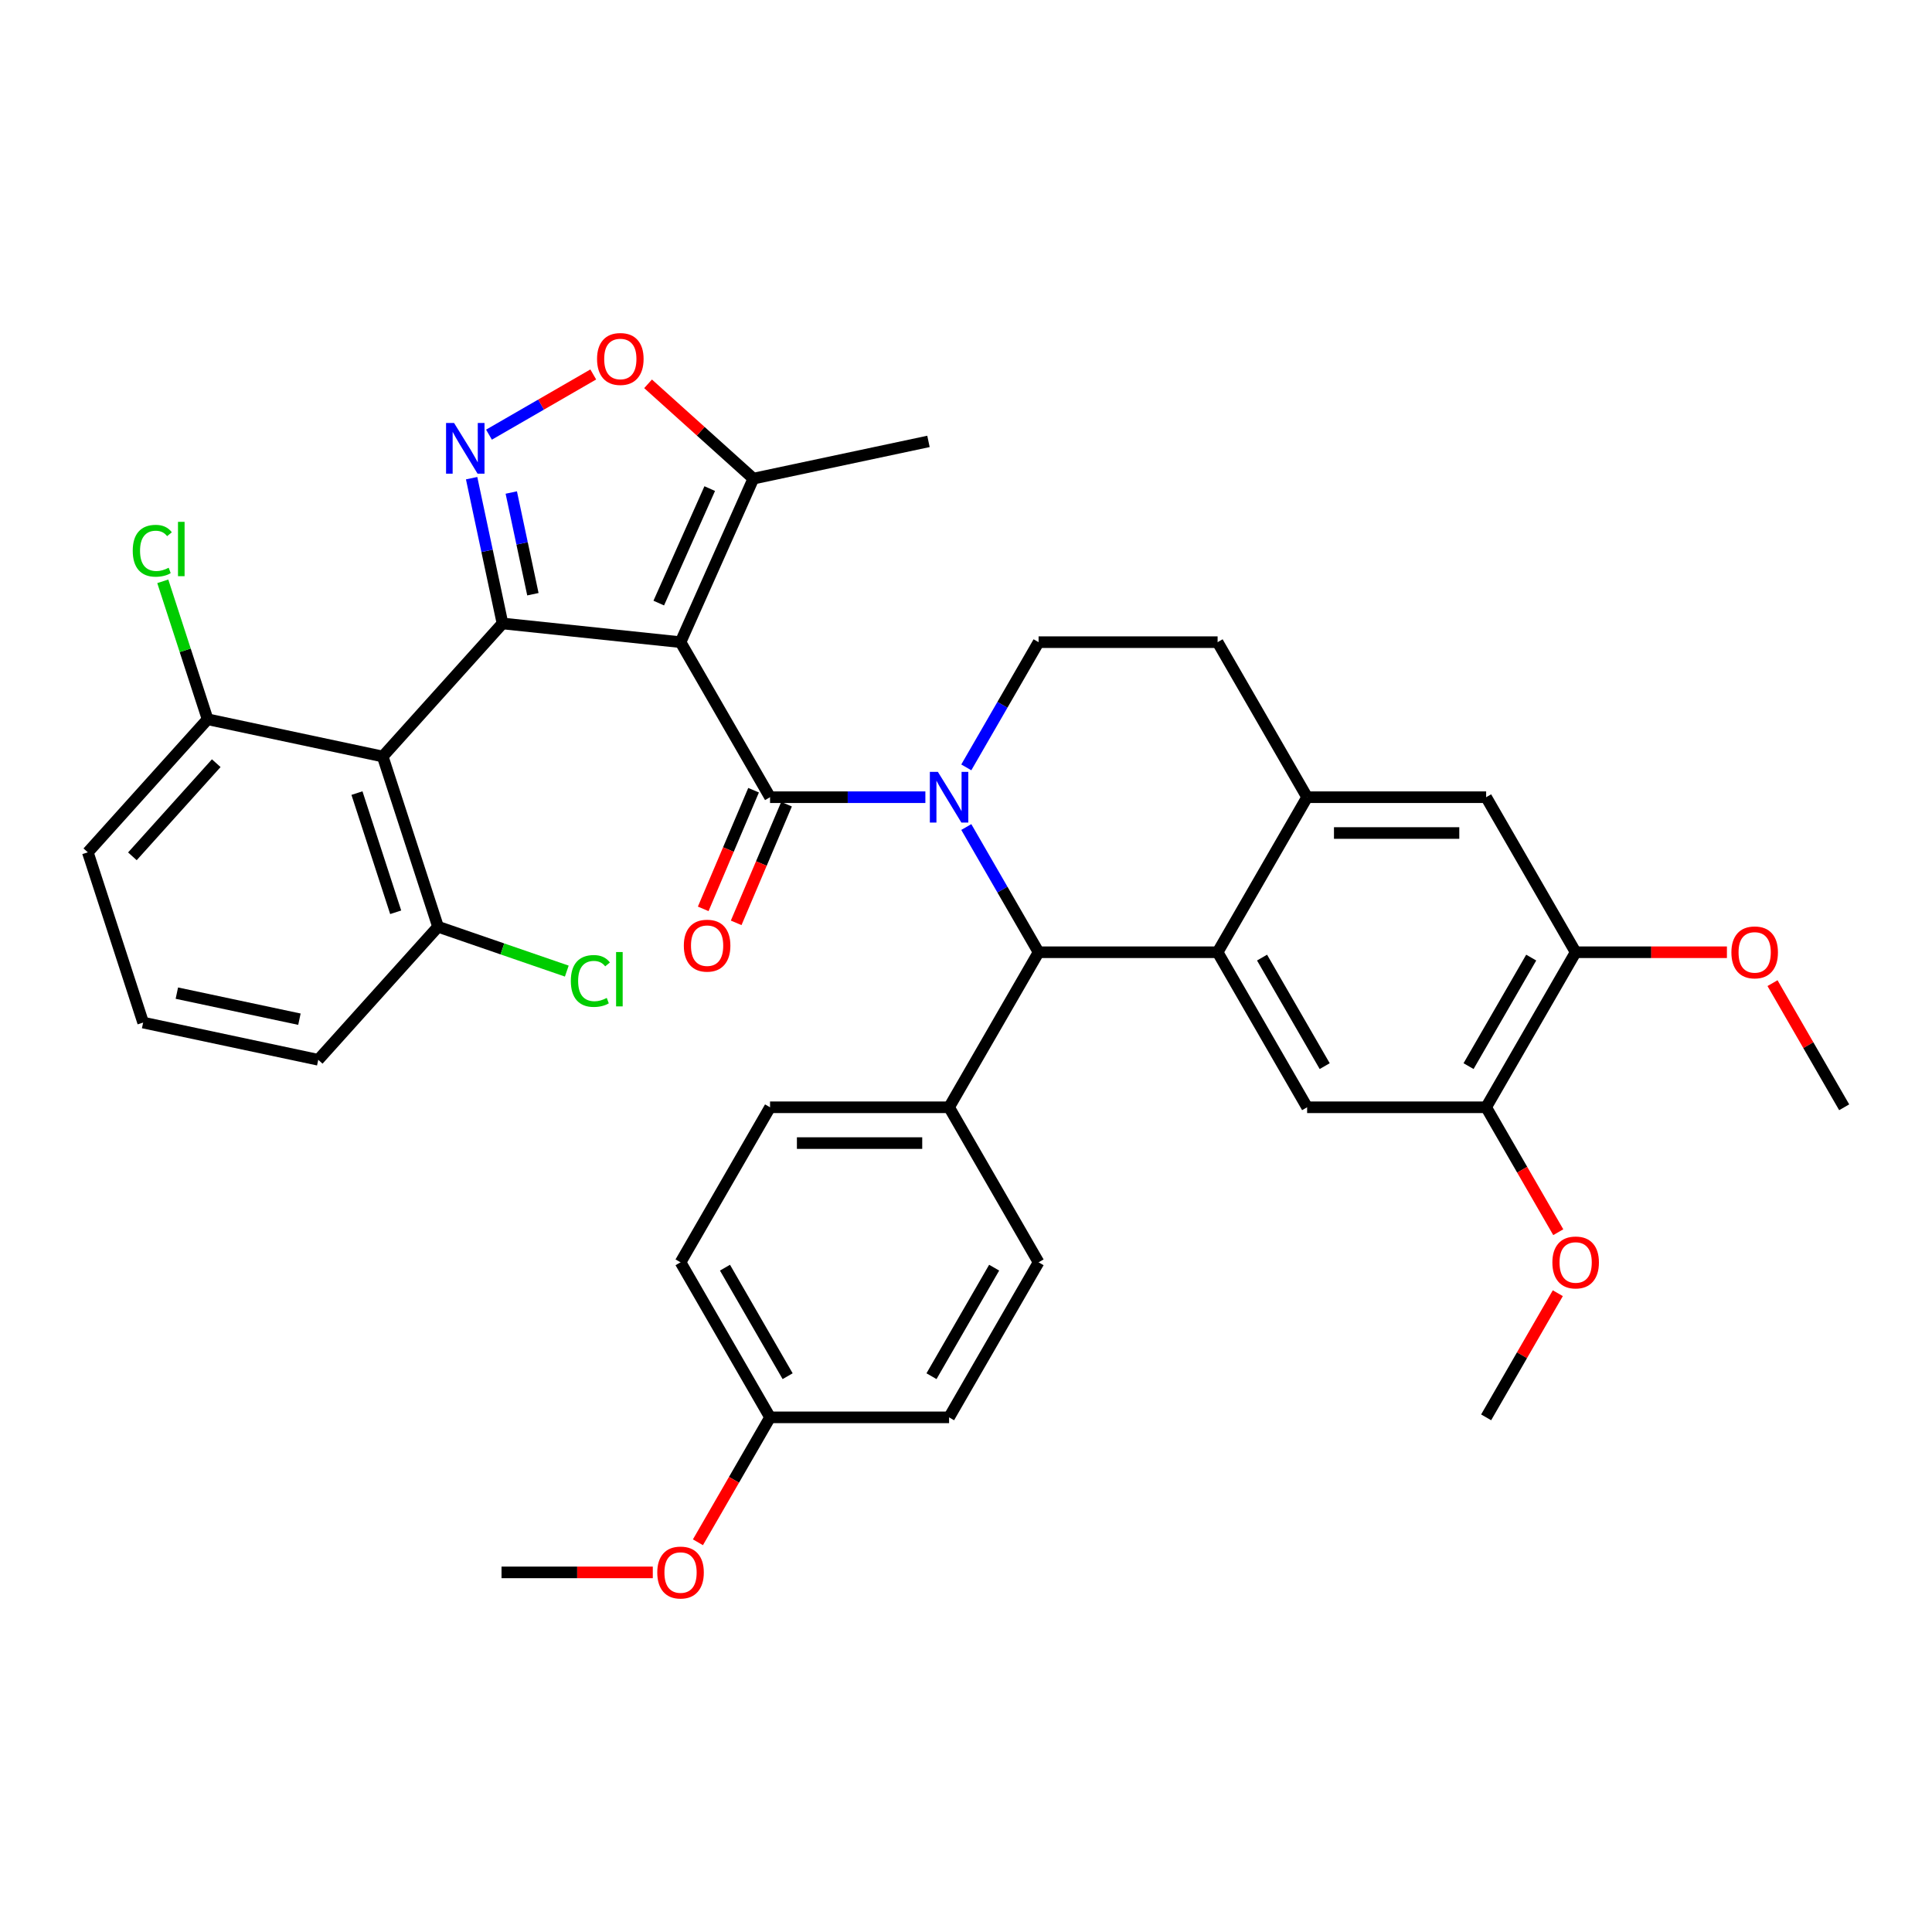 <?xml version='1.0' encoding='iso-8859-1'?>
<svg version='1.1' baseProfile='full'
              xmlns='http://www.w3.org/2000/svg'
                      xmlns:rdkit='http://www.rdkit.org/xml'
                      xmlns:xlink='http://www.w3.org/1999/xlink'
                  xml:space='preserve'
width='1000px' height='1000px' viewBox='0 0 1000 1000'>
<!-- END OF HEADER -->
<rect style='opacity:1.0;fill:#FFFFFF;stroke:none' width='1000' height='1000' x='0' y='0'> </rect>
<path class='bond-0' d='M 815.554,492.879 L 769.223,573.126' style='fill:none;fill-rule:evenodd;stroke:#000000;stroke-width:6px;stroke-linecap:butt;stroke-linejoin:miter;stroke-opacity:1' />
<path class='bond-0' d='M 792.555,495.65 L 760.124,551.823' style='fill:none;fill-rule:evenodd;stroke:#000000;stroke-width:6px;stroke-linecap:butt;stroke-linejoin:miter;stroke-opacity:1' />
<path class='bond-1' d='M 815.554,492.879 L 769.223,412.633' style='fill:none;fill-rule:evenodd;stroke:#000000;stroke-width:6px;stroke-linecap:butt;stroke-linejoin:miter;stroke-opacity:1' />
<path class='bond-2' d='M 815.554,492.879 L 854.703,492.879' style='fill:none;fill-rule:evenodd;stroke:#000000;stroke-width:6px;stroke-linecap:butt;stroke-linejoin:miter;stroke-opacity:1' />
<path class='bond-2' d='M 854.703,492.879 L 893.852,492.879' style='fill:none;fill-rule:evenodd;stroke:#FF0000;stroke-width:6px;stroke-linecap:butt;stroke-linejoin:miter;stroke-opacity:1' />
<path class='bond-3' d='M 769.223,573.126 L 676.562,573.126' style='fill:none;fill-rule:evenodd;stroke:#000000;stroke-width:6px;stroke-linecap:butt;stroke-linejoin:miter;stroke-opacity:1' />
<path class='bond-4' d='M 769.223,573.126 L 787.889,605.457' style='fill:none;fill-rule:evenodd;stroke:#000000;stroke-width:6px;stroke-linecap:butt;stroke-linejoin:miter;stroke-opacity:1' />
<path class='bond-4' d='M 787.889,605.457 L 806.556,637.787' style='fill:none;fill-rule:evenodd;stroke:#FF0000;stroke-width:6px;stroke-linecap:butt;stroke-linejoin:miter;stroke-opacity:1' />
<path class='bond-5' d='M 676.562,573.126 L 630.232,492.879' style='fill:none;fill-rule:evenodd;stroke:#000000;stroke-width:6px;stroke-linecap:butt;stroke-linejoin:miter;stroke-opacity:1' />
<path class='bond-5' d='M 685.662,551.823 L 653.231,495.65' style='fill:none;fill-rule:evenodd;stroke:#000000;stroke-width:6px;stroke-linecap:butt;stroke-linejoin:miter;stroke-opacity:1' />
<path class='bond-6' d='M 769.223,412.633 L 676.562,412.633' style='fill:none;fill-rule:evenodd;stroke:#000000;stroke-width:6px;stroke-linecap:butt;stroke-linejoin:miter;stroke-opacity:1' />
<path class='bond-6' d='M 755.324,431.165 L 690.462,431.165' style='fill:none;fill-rule:evenodd;stroke:#000000;stroke-width:6px;stroke-linecap:butt;stroke-linejoin:miter;stroke-opacity:1' />
<path class='bond-7' d='M 676.562,412.633 L 630.232,492.879' style='fill:none;fill-rule:evenodd;stroke:#000000;stroke-width:6px;stroke-linecap:butt;stroke-linejoin:miter;stroke-opacity:1' />
<path class='bond-8' d='M 676.562,412.633 L 630.232,332.386' style='fill:none;fill-rule:evenodd;stroke:#000000;stroke-width:6px;stroke-linecap:butt;stroke-linejoin:miter;stroke-opacity:1' />
<path class='bond-9' d='M 630.232,492.879 L 537.571,492.879' style='fill:none;fill-rule:evenodd;stroke:#000000;stroke-width:6px;stroke-linecap:butt;stroke-linejoin:miter;stroke-opacity:1' />
<path class='bond-10' d='M 500.153,428.07 L 518.862,460.475' style='fill:none;fill-rule:evenodd;stroke:#0000FF;stroke-width:6px;stroke-linecap:butt;stroke-linejoin:miter;stroke-opacity:1' />
<path class='bond-10' d='M 518.862,460.475 L 537.571,492.879' style='fill:none;fill-rule:evenodd;stroke:#000000;stroke-width:6px;stroke-linecap:butt;stroke-linejoin:miter;stroke-opacity:1' />
<path class='bond-11' d='M 500.153,397.195 L 518.862,364.791' style='fill:none;fill-rule:evenodd;stroke:#0000FF;stroke-width:6px;stroke-linecap:butt;stroke-linejoin:miter;stroke-opacity:1' />
<path class='bond-11' d='M 518.862,364.791 L 537.571,332.386' style='fill:none;fill-rule:evenodd;stroke:#000000;stroke-width:6px;stroke-linecap:butt;stroke-linejoin:miter;stroke-opacity:1' />
<path class='bond-12' d='M 478.972,412.633 L 438.776,412.633' style='fill:none;fill-rule:evenodd;stroke:#0000FF;stroke-width:6px;stroke-linecap:butt;stroke-linejoin:miter;stroke-opacity:1' />
<path class='bond-12' d='M 438.776,412.633 L 398.579,412.633' style='fill:none;fill-rule:evenodd;stroke:#000000;stroke-width:6px;stroke-linecap:butt;stroke-linejoin:miter;stroke-opacity:1' />
<path class='bond-13' d='M 537.571,332.386 L 630.232,332.386' style='fill:none;fill-rule:evenodd;stroke:#000000;stroke-width:6px;stroke-linecap:butt;stroke-linejoin:miter;stroke-opacity:1' />
<path class='bond-14' d='M 917.449,508.873 L 935.997,540.999' style='fill:none;fill-rule:evenodd;stroke:#FF0000;stroke-width:6px;stroke-linecap:butt;stroke-linejoin:miter;stroke-opacity:1' />
<path class='bond-14' d='M 935.997,540.999 L 954.545,573.126' style='fill:none;fill-rule:evenodd;stroke:#000000;stroke-width:6px;stroke-linecap:butt;stroke-linejoin:miter;stroke-opacity:1' />
<path class='bond-15' d='M 806.32,669.366 L 787.772,701.493' style='fill:none;fill-rule:evenodd;stroke:#FF0000;stroke-width:6px;stroke-linecap:butt;stroke-linejoin:miter;stroke-opacity:1' />
<path class='bond-15' d='M 787.772,701.493 L 769.223,733.62' style='fill:none;fill-rule:evenodd;stroke:#000000;stroke-width:6px;stroke-linecap:butt;stroke-linejoin:miter;stroke-opacity:1' />
<path class='bond-16' d='M 390.05,409.012 L 377.017,439.718' style='fill:none;fill-rule:evenodd;stroke:#000000;stroke-width:6px;stroke-linecap:butt;stroke-linejoin:miter;stroke-opacity:1' />
<path class='bond-16' d='M 377.017,439.718 L 363.984,470.425' style='fill:none;fill-rule:evenodd;stroke:#FF0000;stroke-width:6px;stroke-linecap:butt;stroke-linejoin:miter;stroke-opacity:1' />
<path class='bond-16' d='M 407.109,416.253 L 394.076,446.959' style='fill:none;fill-rule:evenodd;stroke:#000000;stroke-width:6px;stroke-linecap:butt;stroke-linejoin:miter;stroke-opacity:1' />
<path class='bond-16' d='M 394.076,446.959 L 381.043,477.665' style='fill:none;fill-rule:evenodd;stroke:#FF0000;stroke-width:6px;stroke-linecap:butt;stroke-linejoin:miter;stroke-opacity:1' />
<path class='bond-17' d='M 398.579,412.633 L 352.249,332.386' style='fill:none;fill-rule:evenodd;stroke:#000000;stroke-width:6px;stroke-linecap:butt;stroke-linejoin:miter;stroke-opacity:1' />
<path class='bond-18' d='M 537.571,492.879 L 491.24,573.126' style='fill:none;fill-rule:evenodd;stroke:#000000;stroke-width:6px;stroke-linecap:butt;stroke-linejoin:miter;stroke-opacity:1' />
<path class='bond-19' d='M 198.093,391.561 L 260.095,322.7' style='fill:none;fill-rule:evenodd;stroke:#000000;stroke-width:6px;stroke-linecap:butt;stroke-linejoin:miter;stroke-opacity:1' />
<path class='bond-20' d='M 198.093,391.561 L 226.727,479.687' style='fill:none;fill-rule:evenodd;stroke:#000000;stroke-width:6px;stroke-linecap:butt;stroke-linejoin:miter;stroke-opacity:1' />
<path class='bond-20' d='M 184.763,410.506 L 204.807,472.194' style='fill:none;fill-rule:evenodd;stroke:#000000;stroke-width:6px;stroke-linecap:butt;stroke-linejoin:miter;stroke-opacity:1' />
<path class='bond-21' d='M 198.093,391.561 L 107.457,372.295' style='fill:none;fill-rule:evenodd;stroke:#000000;stroke-width:6px;stroke-linecap:butt;stroke-linejoin:miter;stroke-opacity:1' />
<path class='bond-22' d='M 491.24,573.126 L 398.579,573.126' style='fill:none;fill-rule:evenodd;stroke:#000000;stroke-width:6px;stroke-linecap:butt;stroke-linejoin:miter;stroke-opacity:1' />
<path class='bond-22' d='M 477.341,591.658 L 412.478,591.658' style='fill:none;fill-rule:evenodd;stroke:#000000;stroke-width:6px;stroke-linecap:butt;stroke-linejoin:miter;stroke-opacity:1' />
<path class='bond-23' d='M 491.24,573.126 L 537.571,653.373' style='fill:none;fill-rule:evenodd;stroke:#000000;stroke-width:6px;stroke-linecap:butt;stroke-linejoin:miter;stroke-opacity:1' />
<path class='bond-24' d='M 398.579,573.126 L 352.249,653.373' style='fill:none;fill-rule:evenodd;stroke:#000000;stroke-width:6px;stroke-linecap:butt;stroke-linejoin:miter;stroke-opacity:1' />
<path class='bond-25' d='M 352.249,653.373 L 398.579,733.62' style='fill:none;fill-rule:evenodd;stroke:#000000;stroke-width:6px;stroke-linecap:butt;stroke-linejoin:miter;stroke-opacity:1' />
<path class='bond-25' d='M 375.248,656.144 L 407.679,712.317' style='fill:none;fill-rule:evenodd;stroke:#000000;stroke-width:6px;stroke-linecap:butt;stroke-linejoin:miter;stroke-opacity:1' />
<path class='bond-26' d='M 398.579,733.62 L 491.24,733.62' style='fill:none;fill-rule:evenodd;stroke:#000000;stroke-width:6px;stroke-linecap:butt;stroke-linejoin:miter;stroke-opacity:1' />
<path class='bond-27' d='M 398.579,733.62 L 379.913,765.95' style='fill:none;fill-rule:evenodd;stroke:#000000;stroke-width:6px;stroke-linecap:butt;stroke-linejoin:miter;stroke-opacity:1' />
<path class='bond-27' d='M 379.913,765.95 L 361.247,798.281' style='fill:none;fill-rule:evenodd;stroke:#FF0000;stroke-width:6px;stroke-linecap:butt;stroke-linejoin:miter;stroke-opacity:1' />
<path class='bond-28' d='M 491.24,733.62 L 537.571,653.373' style='fill:none;fill-rule:evenodd;stroke:#000000;stroke-width:6px;stroke-linecap:butt;stroke-linejoin:miter;stroke-opacity:1' />
<path class='bond-28' d='M 482.141,712.317 L 514.572,656.144' style='fill:none;fill-rule:evenodd;stroke:#000000;stroke-width:6px;stroke-linecap:butt;stroke-linejoin:miter;stroke-opacity:1' />
<path class='bond-29' d='M 337.886,813.867 L 298.737,813.867' style='fill:none;fill-rule:evenodd;stroke:#FF0000;stroke-width:6px;stroke-linecap:butt;stroke-linejoin:miter;stroke-opacity:1' />
<path class='bond-29' d='M 298.737,813.867 L 259.588,813.867' style='fill:none;fill-rule:evenodd;stroke:#000000;stroke-width:6px;stroke-linecap:butt;stroke-linejoin:miter;stroke-opacity:1' />
<path class='bond-30' d='M 260.095,322.7 L 352.249,332.386' style='fill:none;fill-rule:evenodd;stroke:#000000;stroke-width:6px;stroke-linecap:butt;stroke-linejoin:miter;stroke-opacity:1' />
<path class='bond-31' d='M 260.095,322.7 L 252.103,285.101' style='fill:none;fill-rule:evenodd;stroke:#000000;stroke-width:6px;stroke-linecap:butt;stroke-linejoin:miter;stroke-opacity:1' />
<path class='bond-31' d='M 252.103,285.101 L 244.111,247.501' style='fill:none;fill-rule:evenodd;stroke:#0000FF;stroke-width:6px;stroke-linecap:butt;stroke-linejoin:miter;stroke-opacity:1' />
<path class='bond-31' d='M 275.825,307.567 L 270.231,281.248' style='fill:none;fill-rule:evenodd;stroke:#000000;stroke-width:6px;stroke-linecap:butt;stroke-linejoin:miter;stroke-opacity:1' />
<path class='bond-31' d='M 270.231,281.248 L 264.636,254.928' style='fill:none;fill-rule:evenodd;stroke:#0000FF;stroke-width:6px;stroke-linecap:butt;stroke-linejoin:miter;stroke-opacity:1' />
<path class='bond-32' d='M 226.727,479.687 L 164.725,548.547' style='fill:none;fill-rule:evenodd;stroke:#000000;stroke-width:6px;stroke-linecap:butt;stroke-linejoin:miter;stroke-opacity:1' />
<path class='bond-33' d='M 226.727,479.687 L 260.05,491.162' style='fill:none;fill-rule:evenodd;stroke:#000000;stroke-width:6px;stroke-linecap:butt;stroke-linejoin:miter;stroke-opacity:1' />
<path class='bond-33' d='M 260.05,491.162 L 293.374,502.637' style='fill:none;fill-rule:evenodd;stroke:#00CC00;stroke-width:6px;stroke-linecap:butt;stroke-linejoin:miter;stroke-opacity:1' />
<path class='bond-34' d='M 107.457,372.295 L 45.455,441.156' style='fill:none;fill-rule:evenodd;stroke:#000000;stroke-width:6px;stroke-linecap:butt;stroke-linejoin:miter;stroke-opacity:1' />
<path class='bond-34' d='M 111.929,395.025 L 68.527,443.227' style='fill:none;fill-rule:evenodd;stroke:#000000;stroke-width:6px;stroke-linecap:butt;stroke-linejoin:miter;stroke-opacity:1' />
<path class='bond-35' d='M 107.457,372.295 L 95.856,336.59' style='fill:none;fill-rule:evenodd;stroke:#000000;stroke-width:6px;stroke-linecap:butt;stroke-linejoin:miter;stroke-opacity:1' />
<path class='bond-35' d='M 95.856,336.59 L 84.254,300.885' style='fill:none;fill-rule:evenodd;stroke:#00CC00;stroke-width:6px;stroke-linecap:butt;stroke-linejoin:miter;stroke-opacity:1' />
<path class='bond-36' d='M 352.249,332.386 L 389.937,247.736' style='fill:none;fill-rule:evenodd;stroke:#000000;stroke-width:6px;stroke-linecap:butt;stroke-linejoin:miter;stroke-opacity:1' />
<path class='bond-36' d='M 340.972,312.151 L 367.354,252.896' style='fill:none;fill-rule:evenodd;stroke:#000000;stroke-width:6px;stroke-linecap:butt;stroke-linejoin:miter;stroke-opacity:1' />
<path class='bond-37' d='M 253.098,224.981 L 280.083,209.401' style='fill:none;fill-rule:evenodd;stroke:#0000FF;stroke-width:6px;stroke-linecap:butt;stroke-linejoin:miter;stroke-opacity:1' />
<path class='bond-37' d='M 280.083,209.401 L 307.069,193.821' style='fill:none;fill-rule:evenodd;stroke:#FF0000;stroke-width:6px;stroke-linecap:butt;stroke-linejoin:miter;stroke-opacity:1' />
<path class='bond-38' d='M 164.725,548.547 L 74.088,529.282' style='fill:none;fill-rule:evenodd;stroke:#000000;stroke-width:6px;stroke-linecap:butt;stroke-linejoin:miter;stroke-opacity:1' />
<path class='bond-38' d='M 154.982,527.53 L 91.537,514.044' style='fill:none;fill-rule:evenodd;stroke:#000000;stroke-width:6px;stroke-linecap:butt;stroke-linejoin:miter;stroke-opacity:1' />
<path class='bond-39' d='M 45.455,441.156 L 74.088,529.282' style='fill:none;fill-rule:evenodd;stroke:#000000;stroke-width:6px;stroke-linecap:butt;stroke-linejoin:miter;stroke-opacity:1' />
<path class='bond-40' d='M 389.937,247.736 L 480.574,228.47' style='fill:none;fill-rule:evenodd;stroke:#000000;stroke-width:6px;stroke-linecap:butt;stroke-linejoin:miter;stroke-opacity:1' />
<path class='bond-41' d='M 389.937,247.736 L 362.688,223.201' style='fill:none;fill-rule:evenodd;stroke:#000000;stroke-width:6px;stroke-linecap:butt;stroke-linejoin:miter;stroke-opacity:1' />
<path class='bond-41' d='M 362.688,223.201 L 335.439,198.665' style='fill:none;fill-rule:evenodd;stroke:#FF0000;stroke-width:6px;stroke-linecap:butt;stroke-linejoin:miter;stroke-opacity:1' />
<path  class='atom-6' d='M 485.44 399.512
L 494.039 413.411
Q 494.891 414.782, 496.263 417.266
Q 497.634 419.749, 497.708 419.897
L 497.708 399.512
L 501.192 399.512
L 501.192 425.753
L 497.597 425.753
L 488.368 410.557
Q 487.293 408.778, 486.144 406.739
Q 485.032 404.701, 484.698 404.071
L 484.698 425.753
L 481.289 425.753
L 481.289 399.512
L 485.44 399.512
' fill='#0000FF'/>
<path  class='atom-9' d='M 896.169 492.954
Q 896.169 486.653, 899.282 483.131
Q 902.396 479.61, 908.215 479.61
Q 914.034 479.61, 917.147 483.131
Q 920.261 486.653, 920.261 492.954
Q 920.261 499.329, 917.11 502.961
Q 913.96 506.556, 908.215 506.556
Q 902.433 506.556, 899.282 502.961
Q 896.169 499.366, 896.169 492.954
M 908.215 503.591
Q 912.218 503.591, 914.368 500.922
Q 916.554 498.217, 916.554 492.954
Q 916.554 487.802, 914.368 485.207
Q 912.218 482.575, 908.215 482.575
Q 904.212 482.575, 902.025 485.17
Q 899.875 487.765, 899.875 492.954
Q 899.875 498.254, 902.025 500.922
Q 904.212 503.591, 908.215 503.591
' fill='#FF0000'/>
<path  class='atom-10' d='M 803.508 653.447
Q 803.508 647.146, 806.621 643.625
Q 809.735 640.104, 815.554 640.104
Q 821.373 640.104, 824.486 643.625
Q 827.6 647.146, 827.6 653.447
Q 827.6 659.822, 824.449 663.455
Q 821.299 667.05, 815.554 667.05
Q 809.772 667.05, 806.621 663.455
Q 803.508 659.859, 803.508 653.447
M 815.554 664.085
Q 819.557 664.085, 821.707 661.416
Q 823.893 658.71, 823.893 653.447
Q 823.893 648.295, 821.707 645.701
Q 819.557 643.069, 815.554 643.069
Q 811.551 643.069, 809.364 645.664
Q 807.214 648.258, 807.214 653.447
Q 807.214 658.747, 809.364 661.416
Q 811.551 664.085, 815.554 664.085
' fill='#FF0000'/>
<path  class='atom-14' d='M 353.95 489.473
Q 353.95 483.172, 357.064 479.651
Q 360.177 476.13, 365.996 476.13
Q 371.815 476.13, 374.929 479.651
Q 378.042 483.172, 378.042 489.473
Q 378.042 495.848, 374.892 499.48
Q 371.741 503.076, 365.996 503.076
Q 360.214 503.076, 357.064 499.48
Q 353.95 495.885, 353.95 489.473
M 365.996 500.111
Q 369.999 500.111, 372.149 497.442
Q 374.336 494.736, 374.336 489.473
Q 374.336 484.321, 372.149 481.727
Q 369.999 479.095, 365.996 479.095
Q 361.993 479.095, 359.807 481.69
Q 357.657 484.284, 357.657 489.473
Q 357.657 494.773, 359.807 497.442
Q 361.993 500.111, 365.996 500.111
' fill='#FF0000'/>
<path  class='atom-23' d='M 340.203 813.941
Q 340.203 807.64, 343.316 804.119
Q 346.43 800.598, 352.249 800.598
Q 358.068 800.598, 361.181 804.119
Q 364.295 807.64, 364.295 813.941
Q 364.295 820.316, 361.144 823.948
Q 357.994 827.543, 352.249 827.543
Q 346.467 827.543, 343.316 823.948
Q 340.203 820.353, 340.203 813.941
M 352.249 824.578
Q 356.252 824.578, 358.401 821.91
Q 360.588 819.204, 360.588 813.941
Q 360.588 808.789, 358.401 806.194
Q 356.252 803.563, 352.249 803.563
Q 348.246 803.563, 346.059 806.157
Q 343.909 808.752, 343.909 813.941
Q 343.909 819.241, 346.059 821.91
Q 348.246 824.578, 352.249 824.578
' fill='#FF0000'/>
<path  class='atom-29' d='M 235.029 218.943
L 243.628 232.842
Q 244.481 234.214, 245.852 236.697
Q 247.224 239.18, 247.298 239.329
L 247.298 218.943
L 250.782 218.943
L 250.782 245.185
L 247.187 245.185
L 237.958 229.988
Q 236.883 228.209, 235.734 226.171
Q 234.622 224.132, 234.288 223.502
L 234.288 245.185
L 230.878 245.185
L 230.878 218.943
L 235.029 218.943
' fill='#0000FF'/>
<path  class='atom-31' d='M 295.459 507.747
Q 295.459 501.224, 298.498 497.814
Q 301.575 494.367, 307.394 494.367
Q 312.805 494.367, 315.696 498.185
L 313.25 500.186
Q 311.137 497.406, 307.394 497.406
Q 303.428 497.406, 301.315 500.075
Q 299.24 502.707, 299.24 507.747
Q 299.24 512.936, 301.389 515.605
Q 303.576 518.274, 307.801 518.274
Q 310.692 518.274, 314.065 516.532
L 315.103 519.312
Q 313.732 520.201, 311.656 520.72
Q 309.581 521.239, 307.283 521.239
Q 301.575 521.239, 298.498 517.755
Q 295.459 514.271, 295.459 507.747
' fill='#00CC00'/>
<path  class='atom-31' d='M 318.884 492.773
L 322.294 492.773
L 322.294 520.905
L 318.884 520.905
L 318.884 492.773
' fill='#00CC00'/>
<path  class='atom-33' d='M 68.704 285.078
Q 68.704 278.554, 71.744 275.144
Q 74.82 271.697, 80.639 271.697
Q 86.051 271.697, 88.942 275.515
L 86.495 277.516
Q 84.383 274.737, 80.639 274.737
Q 76.673 274.737, 74.561 277.405
Q 72.485 280.037, 72.485 285.078
Q 72.485 290.267, 74.635 292.935
Q 76.822 295.604, 81.047 295.604
Q 83.938 295.604, 87.311 293.862
L 88.349 296.642
Q 86.977 297.531, 84.902 298.05
Q 82.826 298.569, 80.528 298.569
Q 74.82 298.569, 71.744 295.085
Q 68.704 291.601, 68.704 285.078
' fill='#00CC00'/>
<path  class='atom-33' d='M 92.129 270.104
L 95.539 270.104
L 95.539 298.235
L 92.129 298.235
L 92.129 270.104
' fill='#00CC00'/>
<path  class='atom-35' d='M 309.031 185.808
Q 309.031 179.507, 312.144 175.985
Q 315.258 172.464, 321.077 172.464
Q 326.896 172.464, 330.009 175.985
Q 333.123 179.507, 333.123 185.808
Q 333.123 192.183, 329.972 195.815
Q 326.822 199.41, 321.077 199.41
Q 315.295 199.41, 312.144 195.815
Q 309.031 192.22, 309.031 185.808
M 321.077 196.445
Q 325.08 196.445, 327.23 193.776
Q 329.416 191.071, 329.416 185.808
Q 329.416 180.656, 327.23 178.061
Q 325.08 175.429, 321.077 175.429
Q 317.074 175.429, 314.887 178.024
Q 312.737 180.619, 312.737 185.808
Q 312.737 191.108, 314.887 193.776
Q 317.074 196.445, 321.077 196.445
' fill='#FF0000'/>
</svg>

